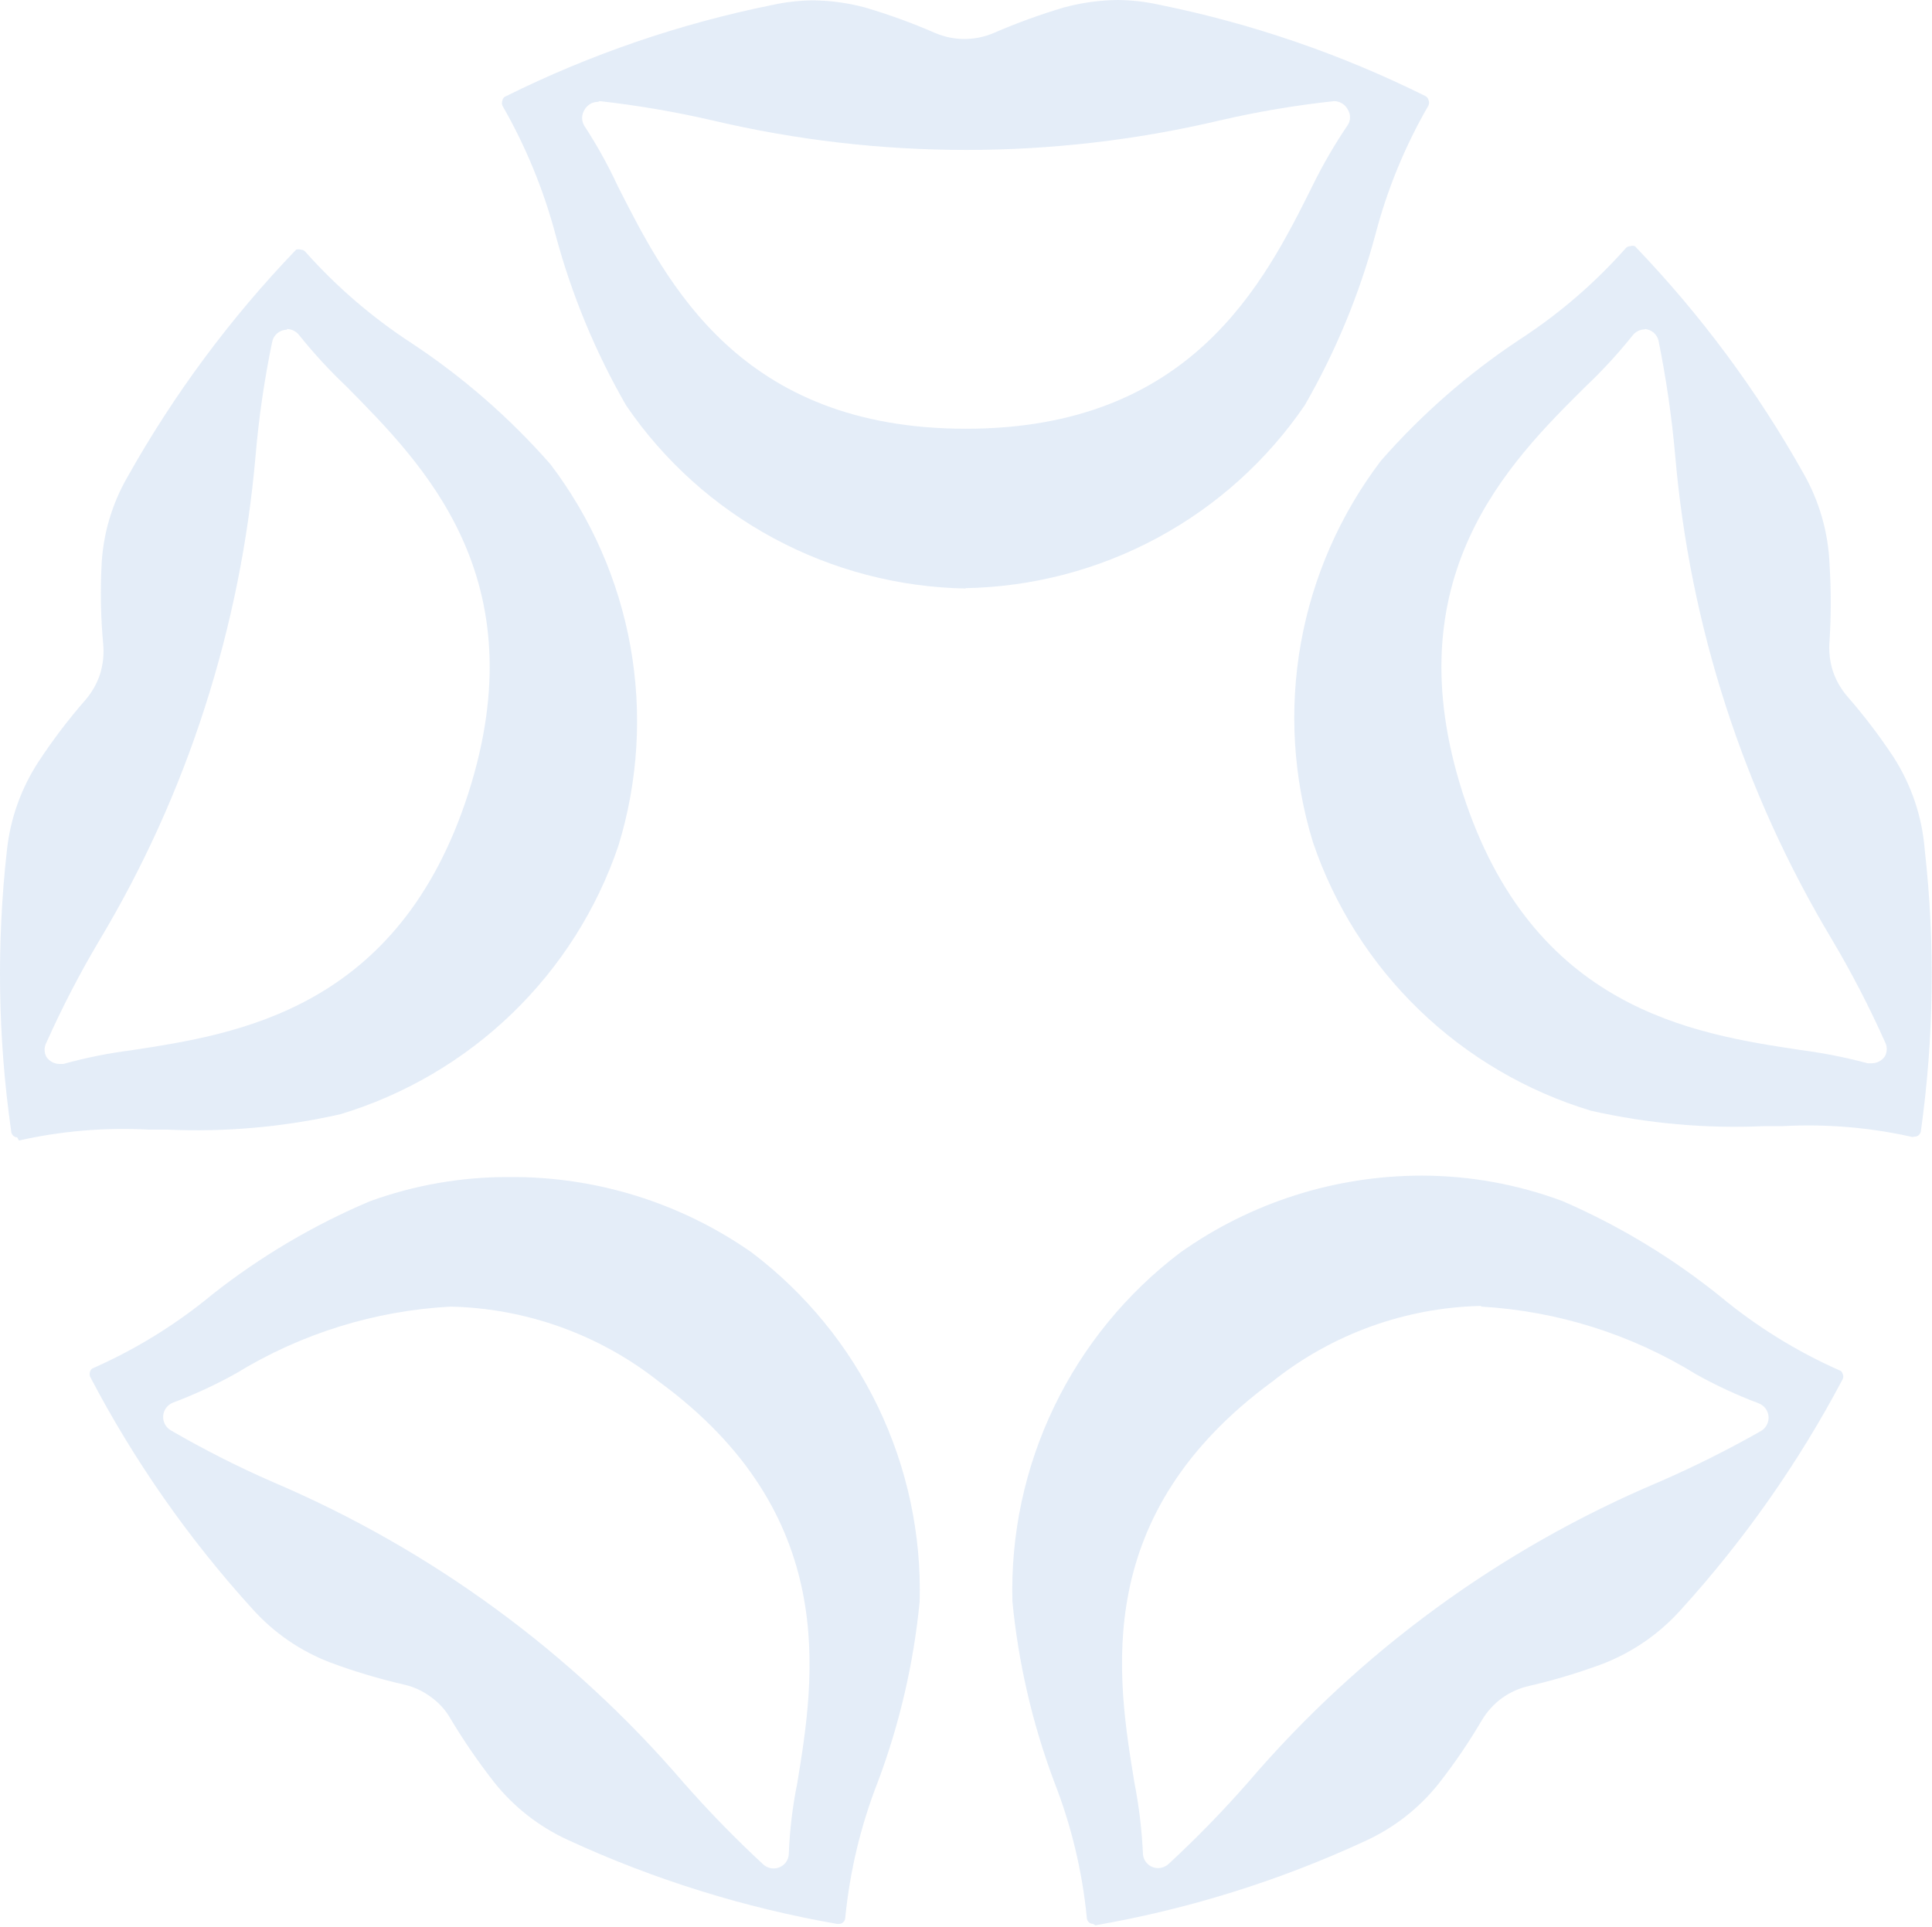 <?xml version="1.0" encoding="UTF-8"?> <svg xmlns="http://www.w3.org/2000/svg" width="1175" height="1172" viewBox="0 0 1175 1172" fill="none"><path d="M587.405 357.99C546.544 357.265 506.458 346.776 470.512 327.41C434.569 308.045 403.822 280.368 380.852 246.706C362.111 214.169 347.69 179.347 337.956 143.111C330.658 115.544 319.77 89.046 305.568 64.293C305.172 63.261 305.172 62.121 305.568 61.089C305.655 60.507 305.9 59.96 306.279 59.508C306.657 59.055 307.153 58.716 307.713 58.526C359.088 33.018 413.605 14.347 469.865 2.99C477.969 1.223 486.234 0.293 494.531 0.214C505.107 0.333 515.626 1.768 525.847 4.486C540.459 8.785 554.787 13.993 568.745 20.078C574.371 22.476 580.428 23.712 586.548 23.712C592.665 23.712 598.721 22.476 604.35 20.078C618.316 14.018 632.644 8.81 647.246 4.486C657.879 1.618 668.836 0.111 679.849 0C688.146 0.079 696.411 1.01 704.515 2.777C760.775 14.133 815.295 32.805 866.668 58.312C867.195 58.552 867.661 58.907 868.034 59.35C868.404 59.794 868.671 60.315 868.813 60.876C869.208 61.907 869.208 63.048 868.813 64.079C854.52 88.788 843.628 115.299 836.426 142.897C826.689 179.133 812.269 213.956 793.528 246.492C770.558 280.154 739.811 307.831 703.868 327.197C667.922 346.562 627.836 357.049 586.975 357.778L587.405 357.99ZM363.693 61.943C361.961 61.951 360.265 62.433 358.789 63.338C357.314 64.242 356.115 65.533 355.329 67.07C354.479 68.491 354.031 70.115 354.031 71.769C354.031 73.423 354.479 75.047 355.329 76.468C363.007 88.206 369.817 100.484 375.706 113.207C405.735 172.374 450.131 260.804 587.405 260.804C724.675 260.804 768.862 171.947 798.247 112.994C804.52 100.193 811.689 87.845 819.694 76.041C820.59 74.636 821.067 73.007 821.067 71.342C821.067 69.677 820.59 68.047 819.694 66.643C818.908 65.106 817.71 63.815 816.234 62.91C814.758 62.006 813.062 61.524 811.33 61.516C787.948 64.042 764.743 67.965 741.834 73.264C640.428 97.188 534.808 97.188 433.403 73.264C410.771 68.035 387.854 64.113 364.767 61.516L363.693 61.943Z" fill="#A4C2E7" fill-opacity="0.29"></path><path d="M10.438 691.837C9.452 691.784 8.524 691.352 7.846 690.637C7.168 689.922 6.79 688.978 6.792 687.994C-1.3 631.368 -2.165 573.954 4.218 517.116C6.295 497.74 12.987 479.14 23.736 462.861C32.252 449.923 41.639 437.579 51.834 425.908C55.85 421.279 58.912 415.907 60.843 410.1C62.656 404.229 63.311 398.064 62.773 391.946C61.342 376.467 60.983 360.91 61.701 345.381C62.375 325.926 67.825 306.932 77.573 290.059C105.726 239.851 140.177 193.412 180.098 151.861C181.004 151.567 181.98 151.567 182.886 151.861C183.47 151.852 184.048 151.984 184.571 152.244C185.093 152.504 185.545 152.886 185.889 153.356C204.786 174.55 226.424 193.153 250.235 208.678C281.571 229.389 309.991 254.172 334.743 282.37C359.563 315.025 376.252 353.074 383.45 393.397C390.644 433.719 388.14 475.166 376.138 514.338C363.062 553.003 340.901 588.003 311.504 616.424C282.107 644.844 246.322 665.865 207.123 677.742C172.532 685.584 137.036 688.744 101.595 687.137H90.442C63.951 685.715 37.389 687.944 11.511 693.759L10.438 691.837ZM174.521 200.562C172.382 200.574 170.314 201.326 168.67 202.69C167.027 204.054 165.911 205.944 165.513 208.037C160.775 230.886 157.408 253.996 155.432 277.243C150.908 329.281 140.548 380.65 124.545 430.392C108.627 480.039 87.037 527.697 60.199 572.435C48.374 592.391 37.704 613.001 28.241 634.167C27.509 635.509 27.125 637.016 27.125 638.545C27.125 640.074 27.509 641.578 28.241 642.923C29.093 644.197 30.239 645.248 31.582 645.991C32.925 646.734 34.427 647.148 35.962 647.194H38.536C52.114 643.425 65.949 640.64 79.932 638.864C144.278 629.04 242.514 614.088 284.768 482.725C327.022 351.362 257.099 282.156 210.555 234.951C200.347 225.288 190.816 214.939 182.028 203.979C181.151 202.814 180.02 201.862 178.719 201.196C177.419 200.53 175.983 200.167 174.521 200.134V200.562Z" fill="#A4C2E7" fill-opacity="0.29"></path><path d="M509.126 1170.31C452.575 1160.45 397.56 1143.29 345.471 1119.26C327.875 1111.21 312.44 1099.14 300.428 1084.01C290.858 1071.75 282.047 1058.9 274.047 1045.56C271.037 1040.22 266.859 1035.62 261.821 1032.11C256.914 1028.47 251.283 1025.92 245.305 1024.63C230.308 1021.16 215.55 1016.74 201.121 1011.39C182.948 1004.49 166.696 993.352 153.719 978.924C114.827 936.192 81.596 888.669 54.84 837.522C54.41 836.424 54.41 835.204 54.84 834.103C55.031 833.586 55.345 833.119 55.756 832.748C56.167 832.376 56.662 832.107 57.2 831.969C83.25 820.397 107.574 805.304 129.482 787.114C158.641 764.178 190.739 745.214 224.929 730.722C252.005 720.884 280.615 715.894 309.437 715.986C362.307 715.53 413.99 731.592 457.22 761.906C489.926 786.696 516.246 818.879 533.998 855.796C551.751 892.714 560.428 933.308 559.315 974.225C555.688 1011.62 547.181 1048.38 534.006 1083.59C523.547 1110.24 516.836 1138.2 514.059 1166.68C514.002 1167.66 513.572 1168.58 512.853 1169.26C512.135 1169.93 511.185 1170.31 510.197 1170.31H509.126ZM274.047 794.804C227.857 797.281 183.025 811.231 143.638 835.388C131.369 842.225 118.608 848.152 105.459 853.114C103.783 853.715 102.311 854.773 101.214 856.171C100.116 857.569 99.439 859.247 99.259 861.013C99.08 862.778 99.406 864.558 100.199 866.147C100.993 867.733 102.222 869.067 103.743 869.987C123.918 881.718 144.758 892.275 166.159 901.6C262.286 942.598 347.642 1005.09 415.608 1084.23C430.953 1101.72 447.205 1118.4 464.296 1134.21C466.014 1135.72 468.226 1136.55 470.516 1136.56C472.963 1136.56 475.31 1135.59 477.038 1133.87C478.767 1132.15 479.741 1129.81 479.741 1127.37C480.31 1113.02 482.031 1098.74 484.887 1084.66C495.399 1020.58 511.484 921.467 400.594 840.3C364.516 811.805 320.08 795.83 274.047 794.804Z" fill="#A4C2E7" fill-opacity="0.29"></path><path d="M664.85 1170.31C663.862 1170.31 662.912 1169.93 662.194 1169.26C661.475 1168.58 661.045 1167.66 660.988 1166.67C658.214 1138.2 651.5 1110.24 641.041 1083.59C627.869 1048.38 619.359 1011.62 615.732 974.223C614.619 933.307 623.299 892.712 641.052 855.795C658.805 818.877 685.121 786.695 717.827 761.908C760.716 731.456 812.082 715.103 864.753 715.128C894.06 715.16 923.121 720.44 950.547 730.72C984.897 745.661 1017.07 765.129 1046.21 788.606C1068.12 806.799 1092.44 821.892 1118.49 833.461C1119.01 833.595 1119.48 833.864 1119.86 834.239C1120.23 834.615 1120.5 835.085 1120.64 835.598C1120.9 836.129 1121.04 836.713 1121.04 837.308C1121.04 837.899 1120.9 838.486 1120.64 839.017C1093.75 889.892 1060.53 937.185 1021.76 979.776C1008.74 994.165 992.503 1005.29 974.356 1012.24C959.928 1017.59 945.17 1022.02 930.17 1025.49C924.142 1026.81 918.448 1029.36 913.441 1032.96C908.509 1036.59 904.352 1041.17 901.215 1046.42C893.363 1059.8 884.622 1072.65 875.048 1084.87C863.007 1100.04 847.488 1112.13 829.792 1120.11C777.711 1144.17 722.692 1161.33 666.138 1171.16L664.85 1170.31ZM900.788 794.374C854.717 795.4 810.257 811.46 774.24 840.082C663.35 921.25 679.221 1019.29 689.947 1084.44C692.688 1098.54 694.41 1112.82 695.093 1127.16C695.093 1129.59 696.063 1131.93 697.795 1133.65C699.524 1135.38 701.871 1136.35 704.317 1136.35C706.6 1136.3 708.798 1135.47 710.537 1134C727.557 1118.26 743.735 1101.65 759.012 1084.23C826.84 1004.85 912.325 942.317 1008.67 901.598C1030.02 892.323 1050.86 881.912 1071.09 870.414C1072.61 869.494 1073.84 868.16 1074.63 866.571C1075.43 864.982 1075.75 863.205 1075.57 861.439C1075.4 859.673 1074.72 857.996 1073.62 856.598C1072.52 855.2 1071.05 854.139 1069.37 853.54C1056.37 848.643 1043.75 842.789 1031.63 836.027C992.141 811.644 947.165 797.474 900.788 794.802V794.374Z" fill="#A4C2E7" fill-opacity="0.29"></path><path d="M1163.1 691.637C1137.22 685.809 1110.66 683.579 1084.17 685.016H1073.01C1037.57 686.623 1002.08 683.462 967.486 675.617C928.286 663.744 892.503 642.723 863.104 614.302C833.708 585.882 811.549 550.882 798.47 512.213C786.471 473.041 783.964 431.597 791.161 391.272C798.356 350.951 815.049 312.902 839.868 280.246C864.541 252.052 892.891 227.269 924.161 206.555C948.005 191.075 969.649 172.467 988.507 151.233C988.849 150.762 989.3 150.381 989.823 150.121C990.346 149.86 990.925 149.729 991.509 149.738C992.416 149.444 993.39 149.444 994.297 149.738C1034.22 191.289 1068.67 237.727 1096.82 287.936C1106.47 304.852 1111.91 323.82 1112.69 343.258C1113.66 358.764 1113.66 374.317 1112.69 389.821C1112.16 395.943 1112.81 402.108 1114.63 407.979C1116.56 413.786 1119.62 419.155 1123.63 423.783C1133.83 435.455 1143.21 447.802 1151.73 460.736C1162.58 477.702 1169.06 497.07 1170.61 517.128C1176.96 573.963 1176.16 631.363 1168.25 688.006C1168.14 688.948 1167.69 689.822 1166.97 690.452C1166.26 691.082 1165.34 691.429 1164.38 691.421L1163.1 691.637ZM1000.3 200.36C998.838 200.377 997.398 200.733 996.093 201.4C994.791 202.068 993.66 203.028 992.796 204.205C984.14 215.014 974.755 225.22 964.698 234.75C917.724 281.314 847.371 351.161 889.626 482.525C931.881 613.888 1029.9 628.84 1094.68 638.664C1108.57 640.462 1122.33 643.172 1135.86 646.782H1138.65C1140.18 646.733 1141.68 646.318 1143.03 645.575C1144.37 644.832 1145.51 643.781 1146.37 642.511C1147.1 641.166 1147.48 639.658 1147.48 638.129C1147.48 636.601 1147.1 635.097 1146.37 633.752C1136.85 612.434 1126.11 591.682 1114.2 571.595C1060.28 481.69 1027.64 380.74 1018.75 276.402C1016.67 253.166 1013.3 230.063 1008.67 207.195C1008.21 205.284 1007.16 203.569 1005.65 202.3C1004.14 201.031 1002.27 200.277 1000.3 200.147V200.36Z" fill="#A4C2E7" fill-opacity="0.29"></path></svg> 